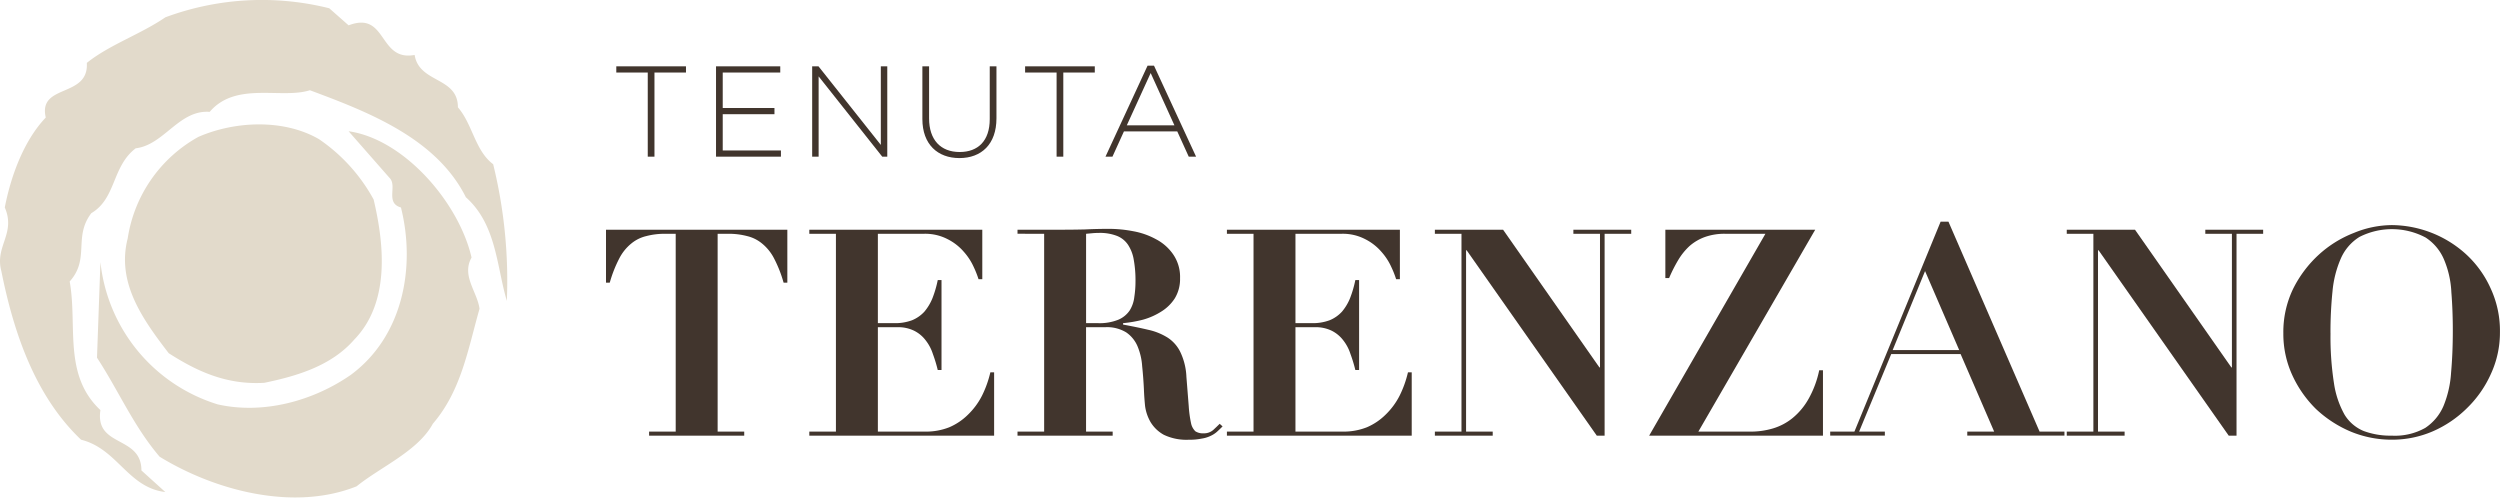 <svg xmlns="http://www.w3.org/2000/svg" width="304.471" height="60.59" viewBox="0 0 304.471 60.59">
  <g id="logo-barra" transform="translate(-33.196 -15.205)">
    <g id="Raggruppa_1401" data-name="Raggruppa 1401" transform="translate(98.934 -37.286)">
      <g id="Raggruppa_1" data-name="Raggruppa 1" transform="translate(9.316 60.491)">
        <path id="Tracciato_1" data-name="Tracciato 1" d="M14.948,76.53V86.778h-.817V76.53H10.3v-.754h8.487v.754Z" transform="translate(-10.296 -75.698)" fill="#41352d"/>
        <path id="Tracciato_2" data-name="Tracciato 2" d="M31.976,86.778v-11H39.8v.754H32.793v4.322h6.3v.755h-6.3v4.416h7.088v.754Z" transform="translate(-19.827 -75.698)" fill="#41352d"/>
        <path id="Tracciato_3" data-name="Tracciato 3" d="M61.405,86.778,53.657,77v9.776h-.786v-11h.77l7.591,9.571V75.776h.786v11Z" transform="translate(-29.012 -75.698)" fill="#41352d"/>
        <path id="Tracciato_4" data-name="Tracciato 4" d="M81.333,86.95c-2.64,0-4.51-1.666-4.51-4.747V75.776h.817v6.349c0,2.594,1.4,4.086,3.725,4.086,2.231,0,3.662-1.352,3.662-4.008V75.776h.818V82.11C85.844,85.269,84.006,86.95,81.333,86.95Z" transform="translate(-39.542 -75.698)" fill="#41352d"/>
        <path id="Tracciato_5" data-name="Tracciato 5" d="M103.8,76.53V86.778h-.817V76.53H99.148v-.754h8.487v.754Z" transform="translate(-49.356 -75.698)" fill="#41352d"/>
        <path id="Tracciato_6" data-name="Tracciato 6" d="M126.758,86.716l-1.4-3.08h-6.491l-1.4,3.08h-.849l5.124-11.08h.786l5.124,11.08Zm-4.636-10.185L119.214,82.9h5.8Z" transform="translate(-57.037 -75.636)" fill="#41352d"/>
      </g>
      <g id="Raggruppa_2" data-name="Raggruppa 2" transform="translate(8.066 79.486)">
        <path id="Tracciato_7" data-name="Tracciato 7" d="M16.555,111.783v24.092h-3.24v.492H24.9v-.492H21.662V111.783h1.268a8.785,8.785,0,0,1,2.325.281,4.469,4.469,0,0,1,1.831.917,5.673,5.673,0,0,1,1.445,1.795,15.267,15.267,0,0,1,1.163,2.958h.457V111.29H8.066v6.445h.458a15.265,15.265,0,0,1,1.163-2.958,5.678,5.678,0,0,1,1.444-1.795,4.476,4.476,0,0,1,1.832-.917,8.779,8.779,0,0,1,2.325-.281Z" transform="translate(-8.066 -110.305)" fill="#41352d" fill-rule="evenodd"/>
        <path id="Tracciato_8" data-name="Tracciato 8" d="M52.251,111.29v.493h3.241v24.092H52.251v.492H74.758v-7.712H74.3a12.847,12.847,0,0,1-1.022,2.853,8.653,8.653,0,0,1-1.69,2.29,7.34,7.34,0,0,1-2.29,1.548,7.714,7.714,0,0,1-2.924.529H60.6V123.16h2.36a4.4,4.4,0,0,1,2.043.423,3.99,3.99,0,0,1,1.409,1.162,5.294,5.294,0,0,1,.881,1.656,17.345,17.345,0,0,1,.6,1.973h.458V117.419h-.458a13.225,13.225,0,0,1-.634,2.183,6.108,6.108,0,0,1-.986,1.656,4.172,4.172,0,0,1-1.515,1.056,5.894,5.894,0,0,1-2.184.352H60.6V111.783h5.6a5.917,5.917,0,0,1,2.923.669,6.4,6.4,0,0,1,1.937,1.515,7.247,7.247,0,0,1,1.2,1.831,11.755,11.755,0,0,1,.6,1.515h.458V111.29Z" transform="translate(-27.49 -110.305)" fill="#41352d" fill-rule="evenodd"/>
        <path id="Tracciato_9" data-name="Tracciato 9" d="M100.744,111.7v24.092H97.5v.492h11.589v-.492h-3.241V123.077h2.325a4.474,4.474,0,0,1,2.572.635,3.882,3.882,0,0,1,1.373,1.69,7.545,7.545,0,0,1,.564,2.432q.14,1.337.211,2.781.034.952.141,2.043a5.3,5.3,0,0,0,.669,1.973,4.309,4.309,0,0,0,1.621,1.551,6.375,6.375,0,0,0,3.029.6,7.417,7.417,0,0,0,1.585-.141A3.775,3.775,0,0,0,121,136.32a3.1,3.1,0,0,0,.775-.492q.352-.319.7-.67l-.353-.318q-.352.354-.81.775a1.736,1.736,0,0,1-1.163.387,1.7,1.7,0,0,1-.986-.247,1.9,1.9,0,0,1-.528-.985,14.26,14.26,0,0,1-.282-2.078l-.282-3.557a7.735,7.735,0,0,0-.74-3.03,4.347,4.347,0,0,0-1.55-1.761,7.438,7.438,0,0,0-2.359-.952q-1.339-.317-3.064-.634v-.176a15.111,15.111,0,0,0,2.43-.423,8.3,8.3,0,0,0,2.219-.986,5.192,5.192,0,0,0,1.655-1.621,4.515,4.515,0,0,0,.634-2.43,4.841,4.841,0,0,0-.845-2.924,5.792,5.792,0,0,0-2.079-1.832,9.107,9.107,0,0,0-2.818-.986,15.808,15.808,0,0,0-2.888-.282q-1.48,0-2.924.07-1.444.036-2.924.035H97.5v.493Zm5.107,10.883V111.7l.774-.071c.259-.024.517-.035.775-.035a5.739,5.739,0,0,1,2.184.352,2.894,2.894,0,0,1,1.374,1.092,4.661,4.661,0,0,1,.7,1.831,14.166,14.166,0,0,1,.211,2.641,12.238,12.238,0,0,1-.141,1.867,3.962,3.962,0,0,1-.563,1.655,3.164,3.164,0,0,1-1.374,1.128,6.069,6.069,0,0,1-2.5.423Z" transform="translate(-47.383 -110.222)" fill="#41352d" fill-rule="evenodd"/>
        <path id="Tracciato_10" data-name="Tracciato 10" d="M143.007,111.29v.493h3.241v24.092h-3.241v.492h22.507v-7.712h-.457a12.873,12.873,0,0,1-1.022,2.853,8.679,8.679,0,0,1-1.69,2.29,7.34,7.34,0,0,1-2.29,1.548,7.712,7.712,0,0,1-2.924.529h-5.777V123.16h2.36a4.4,4.4,0,0,1,2.043.423,4,4,0,0,1,1.41,1.162,5.3,5.3,0,0,1,.88,1.656,17.351,17.351,0,0,1,.6,1.973h.458V117.419h-.458a13.279,13.279,0,0,1-.634,2.183,6.093,6.093,0,0,1-.986,1.656,4.172,4.172,0,0,1-1.515,1.056,5.894,5.894,0,0,1-2.184.352h-1.973V111.783h5.6a5.915,5.915,0,0,1,2.923.669,6.4,6.4,0,0,1,1.937,1.515,7.229,7.229,0,0,1,1.2,1.831,11.611,11.611,0,0,1,.6,1.515h.458V111.29Z" transform="translate(-67.387 -110.305)" fill="#41352d" fill-rule="evenodd"/>
        <path id="Tracciato_11" data-name="Tracciato 11" d="M188.2,111.29v.493h3.24v24.091H188.2v.493h7.044v-.493H192V113.791h.07l15.85,22.577h.952V111.784h3.24v-.493h-7.044v.493h3.241v16.272h-.071L196.51,111.29Z" transform="translate(-87.253 -110.305)" fill="#41352d" fill-rule="evenodd"/>
        <path id="Tracciato_12" data-name="Tracciato 12" d="M248.929,111.783,234.77,136.367h21.168v-7.959h-.458a12.093,12.093,0,0,1-1.3,3.487,8.215,8.215,0,0,1-1.936,2.324,6.912,6.912,0,0,1-2.395,1.268,9.455,9.455,0,0,1-2.712.388h-6.376l14.231-24.585H236.743v5.882h.458a17.8,17.8,0,0,1,1.126-2.22,7.589,7.589,0,0,1,1.374-1.69,5.892,5.892,0,0,1,1.868-1.092,7.146,7.146,0,0,1,2.464-.388Z" transform="translate(-107.726 -110.305)" fill="#41352d" fill-rule="evenodd"/>
        <path id="Tracciato_13" data-name="Tracciato 13" d="M274.116,135.1v.492h6.656V135.1h-3.134l3.909-9.439H290l4.085,9.439h-3.275v.492h11.835V135.1h-3.029l-11.1-25.57h-.95l-10.5,25.57Zm11.553-19.548,4.156,9.616h-8.1Z" transform="translate(-125.023 -109.532)" fill="#41352d" fill-rule="evenodd"/>
        <path id="Tracciato_14" data-name="Tracciato 14" d="M325.526,111.29v.493h3.242v24.091h-3.242v.493h7.045v-.493h-3.24V113.791h.071l15.85,22.577h.95V111.784h3.242v-.493H342.4v.493h3.24v16.272h-.07L333.84,111.29Z" transform="translate(-147.623 -110.305)" fill="#41352d" fill-rule="evenodd"/>
        <path id="Tracciato_15" data-name="Tracciato 15" d="M372.6,123.457a12.018,12.018,0,0,0,1.092,5.108,13.866,13.866,0,0,0,2.888,4.119,14.256,14.256,0,0,0,4.228,2.748,13.008,13.008,0,0,0,5,.985,12.459,12.459,0,0,0,5-1.022,13.655,13.655,0,0,0,4.191-2.853,13.464,13.464,0,0,0,2.888-4.155,11.992,11.992,0,0,0,1.092-5.036,12.277,12.277,0,0,0-1.162-5.425,12.685,12.685,0,0,0-2.994-4.121,13.607,13.607,0,0,0-9.017-3.523,12.291,12.291,0,0,0-4.614.952,13.66,13.66,0,0,0-4.262,2.642,14.246,14.246,0,0,0-3.135,4.157A12.092,12.092,0,0,0,372.6,123.457Zm5.741,0a48.538,48.538,0,0,1,.246-5.107,12.853,12.853,0,0,1,1.022-4.016,5.838,5.838,0,0,1,2.253-2.606,8.741,8.741,0,0,1,8.067.07,5.962,5.962,0,0,1,2.253,2.712,11.566,11.566,0,0,1,.88,3.946q.177,2.217.177,4.684,0,2.747-.211,5.107a12.729,12.729,0,0,1-.917,4.05,6.055,6.055,0,0,1-2.218,2.678,7.51,7.51,0,0,1-4.086.95,9.381,9.381,0,0,1-3.417-.563,4.927,4.927,0,0,1-2.323-1.971,11.1,11.1,0,0,1-1.3-3.84A36.547,36.547,0,0,1,378.345,123.457Z" transform="translate(-168.319 -109.863)" fill="#41352d" fill-rule="evenodd"/>
      </g>
    </g>
    <g id="Raggruppa_1402" data-name="Raggruppa 1402" transform="translate(33.196 15.205)">
      <path id="Tracciato_16" data-name="Tracciato 16" d="M215.937,15.669c4.715-1.8,3.6,4.438,8.04,3.605.554,3.467,5.271,2.633,5.271,6.378,1.8,2.08,2.078,5.269,4.295,6.931a59.511,59.511,0,0,1,1.665,16.641c-1.249-4.161-1.249-9.291-4.99-12.619-3.606-7.208-11.926-10.4-19-13.033-3.464,1.11-9.011-1.109-12.2,2.634-3.741-.277-5.545,4.022-9.011,4.438-2.911,2.217-2.359,6.1-5.406,7.9-2.22,2.912-.139,5.545-2.635,8.319.97,5.4-.833,11.367,3.744,15.665-.694,4.576,4.993,3.051,4.993,7.347l2.91,2.633c-4.575-.551-5.823-5.268-10.261-6.374-5.545-5.271-8.18-12.9-9.705-20.52-.833-3.05,1.8-4.574.416-7.764.695-3.6,2.22-8.042,4.99-10.954-.97-4.159,5.27-2.357,5-6.655,2.77-2.219,6.514-3.466,9.565-5.549A33.79,33.79,0,0,1,213.58,13.59Z" transform="translate(-173.48 -12.583)" fill="#e2dacb"/>
      <path id="Tracciato_17" data-name="Tracciato 17" d="M223.7,41.575c1.244,5.269,2.08,12.479-2.357,17.053-2.773,3.188-6.933,4.435-10.954,5.268-4.577.277-8.181-1.385-11.647-3.605-3.191-4.157-6.38-8.6-4.991-14a17.064,17.064,0,0,1,8.6-12.342c4.438-1.94,10.4-2.216,14.7.279A21.084,21.084,0,0,1,223.7,41.575Z" transform="translate(-178.195 -17.275)" fill="#e2dacb"/>
      <path id="Tracciato_18" data-name="Tracciato 18" d="M234.568,48.9c-1.247,2.217.694,4.16.97,6.238-1.387,4.852-2.217,9.981-5.684,14-1.8,3.328-6.379,5.268-9.288,7.623-7.628,3.053-17.195.554-23.988-3.606-3.191-3.74-4.992-8.039-7.627-12.058l.418-11.645a20.39,20.39,0,0,0,14.28,17.328c5.546,1.251,11.646-.415,16.221-3.6,6.378-4.712,7.906-13.17,6.1-20.379-1.942-.555-.418-2.635-1.387-3.6l-4.99-5.685C226.388,34.485,233.042,42.249,234.568,48.9Z" transform="translate(-177.138 -17.532)" fill="#e2dacb"/>
    </g>
  </g>
</svg>
